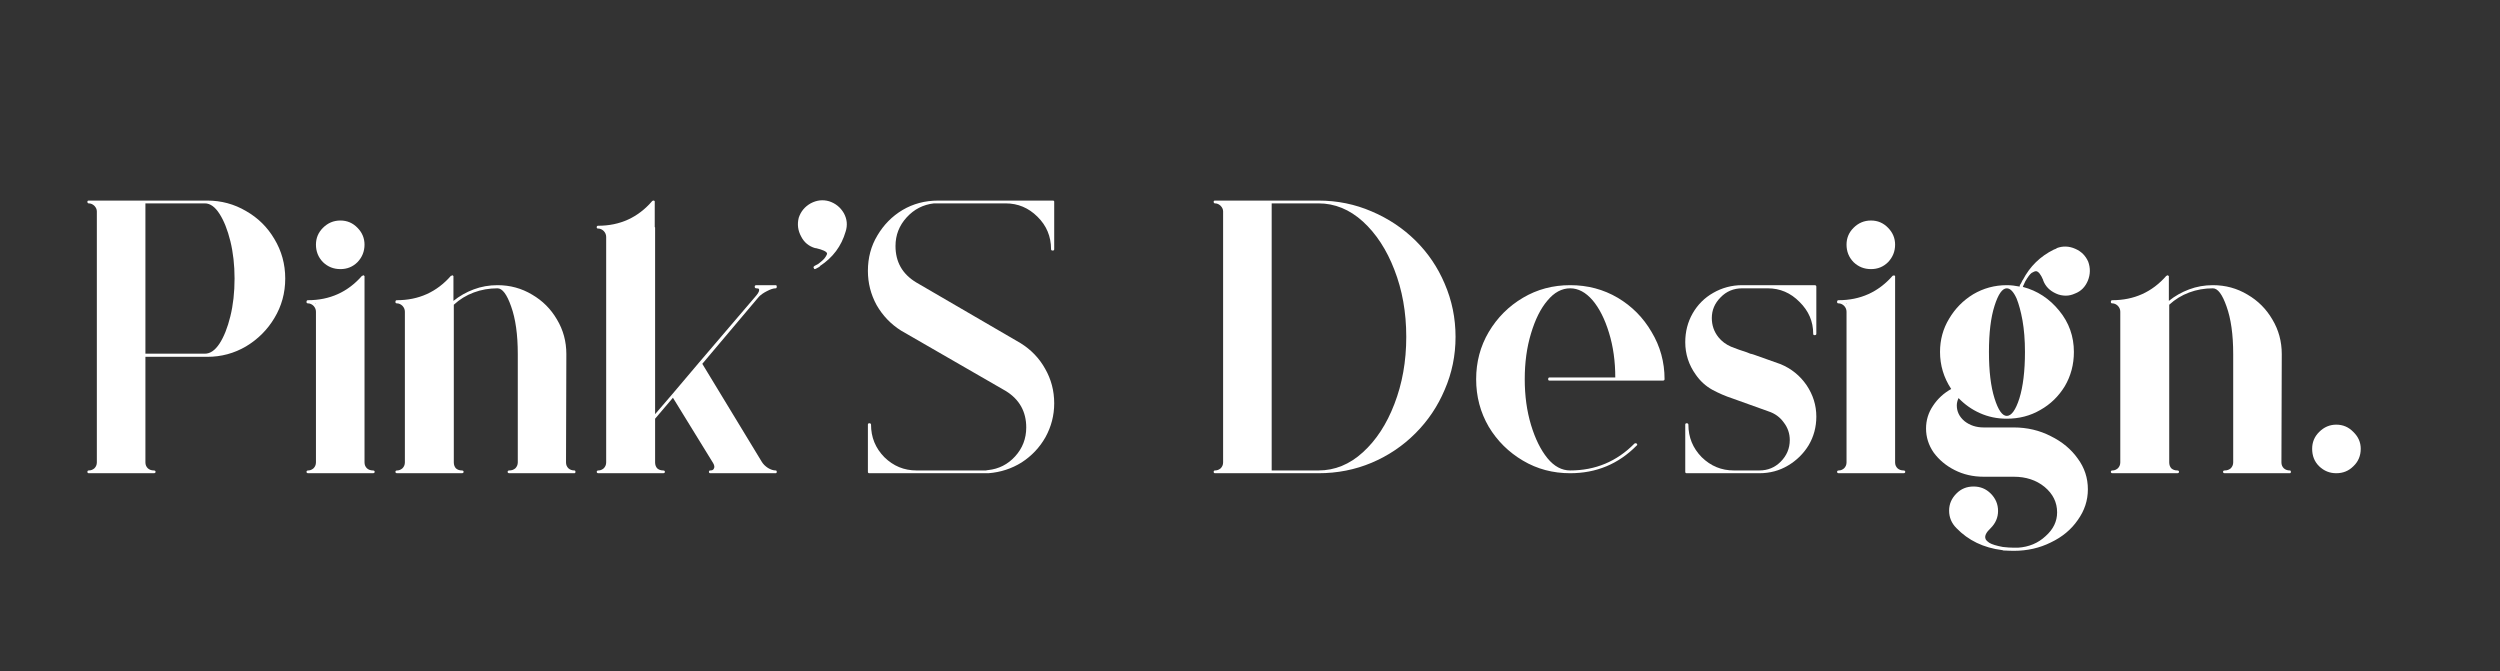 <svg xmlns="http://www.w3.org/2000/svg" xmlns:xlink="http://www.w3.org/1999/xlink" width="149" zoomAndPan="magnify" viewBox="0 0 111.75 30" height="40" preserveAspectRatio="xMidYMid meet" version="1.0"><rect x="0" y="0" width="111.75" height="30" fill="#333333" stroke="none"/><defs><g/></defs><g fill="#ffffff" fill-opacity="1"><g transform="translate(3.438, 21.091)"><g><path d="M 0.531 -0.062 C 0.625 -0.062 0.707 -0.094 0.781 -0.156 C 0.852 -0.227 0.891 -0.316 0.891 -0.422 L 0.891 -11.641 C 0.891 -11.734 0.852 -11.816 0.781 -11.891 C 0.707 -11.961 0.625 -12 0.531 -12 C 0.488 -12 0.469 -12.023 0.469 -12.078 C 0.469 -12.109 0.488 -12.125 0.531 -12.125 L 5.719 -12.125 C 5.738 -12.125 5.754 -12.125 5.766 -12.125 C 5.773 -12.125 5.785 -12.125 5.797 -12.125 C 5.816 -12.125 5.828 -12.125 5.828 -12.125 C 6.453 -12.125 7.031 -11.969 7.562 -11.656 C 8.094 -11.352 8.516 -10.938 8.828 -10.406 C 9.148 -9.875 9.312 -9.285 9.312 -8.641 C 9.312 -7.992 9.148 -7.406 8.828 -6.875 C 8.516 -6.352 8.094 -5.93 7.562 -5.609 C 7.031 -5.297 6.453 -5.141 5.828 -5.141 C 5.828 -5.141 5.816 -5.141 5.797 -5.141 C 5.742 -5.141 5.719 -5.141 5.719 -5.141 L 3.062 -5.141 L 3.062 -0.422 C 3.062 -0.316 3.098 -0.227 3.172 -0.156 C 3.242 -0.094 3.332 -0.062 3.438 -0.062 C 3.488 -0.062 3.516 -0.039 3.516 0 C 3.516 0.039 3.488 0.062 3.438 0.062 L 0.531 0.062 C 0.488 0.062 0.469 0.039 0.469 0 C 0.469 -0.039 0.488 -0.062 0.531 -0.062 Z M 7.047 -8.641 C 7.047 -9.242 6.984 -9.801 6.859 -10.312 C 6.734 -10.82 6.57 -11.227 6.375 -11.531 C 6.176 -11.844 5.957 -12 5.719 -12 L 3.062 -12 L 3.062 -5.281 L 5.719 -5.281 C 5.957 -5.281 6.176 -5.43 6.375 -5.734 C 6.57 -6.035 6.734 -6.441 6.859 -6.953 C 6.984 -7.461 7.047 -8.023 7.047 -8.641 Z M 7.047 -8.641 "/></g></g></g><g fill="#ffffff" fill-opacity="1"><g transform="translate(13.232, 21.091)"><g><path d="M 3.438 -0.062 C 3.488 -0.062 3.516 -0.039 3.516 0 C 3.516 0.039 3.488 0.062 3.438 0.062 L 0.547 0.062 C 0.492 0.062 0.469 0.039 0.469 0 C 0.469 -0.039 0.492 -0.062 0.547 -0.062 C 0.629 -0.062 0.707 -0.094 0.781 -0.156 C 0.852 -0.227 0.891 -0.316 0.891 -0.422 L 0.891 -7.156 C 0.891 -7.258 0.852 -7.348 0.781 -7.422 C 0.707 -7.492 0.625 -7.531 0.531 -7.531 C 0.488 -7.531 0.469 -7.551 0.469 -7.594 C 0.469 -7.645 0.488 -7.672 0.531 -7.672 C 1.508 -7.672 2.316 -8.035 2.953 -8.766 C 2.961 -8.766 2.973 -8.766 2.984 -8.766 C 3.004 -8.785 3.016 -8.797 3.016 -8.797 C 3.016 -8.797 3.02 -8.785 3.031 -8.766 C 3.039 -8.766 3.047 -8.766 3.047 -8.766 C 3.047 -8.766 3.051 -8.758 3.062 -8.75 C 3.062 -8.738 3.062 -8.734 3.062 -8.734 C 3.062 -8.734 3.062 -8.727 3.062 -8.719 L 3.062 -0.422 C 3.062 -0.316 3.098 -0.227 3.172 -0.156 C 3.242 -0.094 3.332 -0.062 3.438 -0.062 Z M 0.891 -7.484 L 0.891 -7.531 L 0.875 -7.531 C 0.883 -7.52 0.891 -7.504 0.891 -7.484 Z M 1.984 -9.062 C 1.68 -9.062 1.422 -9.164 1.203 -9.375 C 0.992 -9.594 0.891 -9.852 0.891 -10.156 C 0.891 -10.445 0.992 -10.695 1.203 -10.906 C 1.422 -11.125 1.68 -11.234 1.984 -11.234 C 2.285 -11.234 2.539 -11.125 2.75 -10.906 C 2.957 -10.695 3.062 -10.445 3.062 -10.156 C 3.062 -9.852 2.957 -9.594 2.75 -9.375 C 2.539 -9.164 2.285 -9.062 1.984 -9.062 Z M 1.984 -9.062 "/></g></g></g><g fill="#ffffff" fill-opacity="1"><g transform="translate(17.207, 21.091)"><g><path d="M 8.469 -0.062 C 8.5 -0.062 8.516 -0.039 8.516 0 C 8.516 0.039 8.5 0.062 8.469 0.062 L 5.562 0.062 C 5.508 0.062 5.484 0.039 5.484 0 C 5.484 -0.039 5.508 -0.062 5.562 -0.062 C 5.664 -0.062 5.754 -0.094 5.828 -0.156 C 5.898 -0.227 5.938 -0.316 5.938 -0.422 L 5.938 -5.266 C 5.938 -6.141 5.836 -6.848 5.641 -7.391 C 5.453 -7.93 5.25 -8.203 5.031 -8.203 C 4.656 -8.203 4.301 -8.141 3.969 -8.016 C 3.633 -7.891 3.336 -7.707 3.078 -7.469 L 3.078 -0.422 C 3.078 -0.316 3.109 -0.227 3.172 -0.156 C 3.242 -0.094 3.332 -0.062 3.438 -0.062 C 3.488 -0.062 3.516 -0.039 3.516 0 C 3.516 0.039 3.488 0.062 3.438 0.062 L 0.547 0.062 C 0.492 0.062 0.469 0.039 0.469 0 C 0.469 -0.039 0.492 -0.062 0.547 -0.062 C 0.629 -0.062 0.707 -0.094 0.781 -0.156 C 0.852 -0.227 0.891 -0.316 0.891 -0.422 L 0.891 -7.156 C 0.891 -7.258 0.852 -7.348 0.781 -7.422 C 0.707 -7.492 0.625 -7.531 0.531 -7.531 C 0.488 -7.531 0.469 -7.551 0.469 -7.594 C 0.469 -7.645 0.488 -7.672 0.531 -7.672 C 1.508 -7.672 2.316 -8.035 2.953 -8.766 C 2.961 -8.766 2.973 -8.766 2.984 -8.766 C 3.004 -8.785 3.016 -8.797 3.016 -8.797 C 3.016 -8.797 3.02 -8.785 3.031 -8.766 C 3.039 -8.766 3.047 -8.766 3.047 -8.766 C 3.047 -8.766 3.051 -8.758 3.062 -8.75 C 3.062 -8.738 3.062 -8.734 3.062 -8.734 C 3.062 -8.734 3.062 -8.727 3.062 -8.719 L 3.062 -7.641 C 3.332 -7.859 3.633 -8.031 3.969 -8.156 C 4.301 -8.281 4.656 -8.344 5.031 -8.344 C 5.594 -8.344 6.109 -8.203 6.578 -7.922 C 7.047 -7.648 7.414 -7.281 7.688 -6.812 C 7.969 -6.344 8.109 -5.828 8.109 -5.266 L 8.094 -0.422 C 8.094 -0.316 8.129 -0.227 8.203 -0.156 C 8.273 -0.094 8.363 -0.062 8.469 -0.062 Z M 8.469 -0.062 "/></g></g></g><g fill="#ffffff" fill-opacity="1"><g transform="translate(26.205, 21.091)"><g><path d="M 8.469 -0.062 C 8.5 -0.062 8.516 -0.039 8.516 0 C 8.516 0.039 8.5 0.062 8.469 0.062 L 6 0.062 C 6 0.062 5.992 0.062 5.984 0.062 L 5.547 0.062 C 5.504 0.062 5.484 0.039 5.484 0 C 5.484 -0.039 5.504 -0.062 5.547 -0.062 C 5.629 -0.062 5.68 -0.086 5.703 -0.141 C 5.742 -0.203 5.734 -0.285 5.672 -0.391 L 3.875 -3.312 L 3.078 -2.375 L 3.078 -0.422 C 3.078 -0.316 3.109 -0.227 3.172 -0.156 C 3.242 -0.094 3.332 -0.062 3.438 -0.062 C 3.488 -0.062 3.516 -0.039 3.516 0 C 3.516 0.039 3.488 0.062 3.438 0.062 L 0.547 0.062 C 0.492 0.062 0.469 0.039 0.469 0 C 0.469 -0.039 0.492 -0.062 0.547 -0.062 C 0.629 -0.062 0.707 -0.094 0.781 -0.156 C 0.852 -0.227 0.891 -0.316 0.891 -0.422 L 0.891 -10.5 C 0.891 -10.602 0.852 -10.691 0.781 -10.766 C 0.707 -10.836 0.625 -10.875 0.531 -10.875 C 0.488 -10.875 0.469 -10.891 0.469 -10.922 C 0.469 -10.93 0.469 -10.938 0.469 -10.938 C 0.469 -10.977 0.488 -11 0.531 -11 C 1.508 -11 2.316 -11.367 2.953 -12.109 C 2.961 -12.109 2.973 -12.113 2.984 -12.125 C 3.004 -12.125 3.016 -12.125 3.016 -12.125 C 3.016 -12.125 3.02 -12.125 3.031 -12.125 C 3.039 -12.113 3.047 -12.109 3.047 -12.109 C 3.047 -12.109 3.051 -12.102 3.062 -12.094 C 3.062 -12.082 3.062 -12.078 3.062 -12.078 L 3.062 -10.938 C 3.07 -10.938 3.078 -10.93 3.078 -10.922 L 3.078 -2.578 L 3.844 -3.469 L 5.047 -4.891 L 7.609 -7.891 C 7.711 -8.016 7.75 -8.109 7.719 -8.172 C 7.707 -8.191 7.672 -8.203 7.609 -8.203 C 7.555 -8.203 7.531 -8.227 7.531 -8.281 C 7.531 -8.32 7.555 -8.344 7.609 -8.344 L 8.469 -8.344 C 8.5 -8.344 8.516 -8.32 8.516 -8.281 C 8.516 -8.227 8.5 -8.203 8.469 -8.203 C 8.363 -8.203 8.234 -8.16 8.078 -8.078 C 7.93 -8.004 7.812 -7.922 7.719 -7.828 L 5.188 -4.828 L 7.844 -0.453 C 7.906 -0.348 8 -0.254 8.125 -0.172 C 8.25 -0.098 8.363 -0.062 8.469 -0.062 Z M 8.469 -0.062 "/></g></g></g><g fill="#ffffff" fill-opacity="1"><g transform="translate(35.204, 21.091)"><g><path d="M 1.859 -12.094 C 2.148 -12 2.367 -11.82 2.516 -11.562 C 2.66 -11.301 2.688 -11.023 2.594 -10.734 C 2.406 -10.086 2.023 -9.578 1.453 -9.203 C 1.453 -9.203 1.445 -9.195 1.438 -9.188 C 1.438 -9.176 1.438 -9.172 1.438 -9.172 C 1.445 -9.172 1.445 -9.172 1.438 -9.172 C 1.352 -9.129 1.297 -9.098 1.266 -9.078 C 1.242 -9.066 1.227 -9.062 1.219 -9.062 C 1.195 -9.062 1.18 -9.078 1.172 -9.109 C 1.148 -9.141 1.16 -9.172 1.203 -9.203 C 1.242 -9.223 1.301 -9.254 1.375 -9.297 C 1.539 -9.422 1.645 -9.52 1.688 -9.594 C 1.738 -9.664 1.766 -9.723 1.766 -9.766 C 1.742 -9.848 1.578 -9.926 1.266 -10 C 1.266 -10 1.254 -10 1.234 -10 C 0.953 -10.082 0.742 -10.254 0.609 -10.516 C 0.461 -10.785 0.426 -11.066 0.5 -11.359 C 0.594 -11.641 0.77 -11.852 1.031 -12 C 1.301 -12.145 1.578 -12.176 1.859 -12.094 Z M 1.859 -12.094 "/></g></g></g><g fill="#ffffff" fill-opacity="1"><g transform="translate(38.326, 21.091)"><g><path d="M 0.531 0.062 C 0.488 0.062 0.469 0.039 0.469 0 L 0.469 -2.109 C 0.469 -2.148 0.488 -2.172 0.531 -2.172 C 0.582 -2.172 0.609 -2.148 0.609 -2.109 C 0.609 -1.547 0.805 -1.062 1.203 -0.656 C 1.609 -0.258 2.086 -0.062 2.641 -0.062 L 5.641 -0.062 C 5.68 -0.062 5.719 -0.062 5.75 -0.062 C 5.781 -0.07 5.812 -0.078 5.844 -0.078 C 6.32 -0.129 6.723 -0.332 7.047 -0.688 C 7.379 -1.051 7.547 -1.484 7.547 -1.984 C 7.547 -2.691 7.242 -3.234 6.641 -3.609 L 1.953 -6.312 C 1.492 -6.602 1.129 -6.984 0.859 -7.453 C 0.598 -7.93 0.469 -8.441 0.469 -8.984 C 0.469 -9.566 0.609 -10.094 0.891 -10.562 C 1.172 -11.039 1.547 -11.422 2.016 -11.703 C 2.492 -11.984 3.023 -12.125 3.609 -12.125 L 8.734 -12.125 C 8.773 -12.125 8.797 -12.109 8.797 -12.078 L 8.797 -9.953 C 8.797 -9.91 8.773 -9.891 8.734 -9.891 C 8.68 -9.891 8.656 -9.91 8.656 -9.953 C 8.656 -10.523 8.453 -11.008 8.047 -11.406 C 7.648 -11.801 7.176 -12 6.625 -12 L 3.609 -12 C 3.586 -12 3.555 -12 3.516 -12 C 3.484 -12 3.453 -12 3.422 -12 C 2.941 -11.945 2.535 -11.738 2.203 -11.375 C 1.867 -11.008 1.703 -10.582 1.703 -10.094 C 1.703 -9.383 2.008 -8.844 2.625 -8.469 L 7.297 -5.75 C 7.766 -5.457 8.129 -5.078 8.391 -4.609 C 8.66 -4.141 8.797 -3.625 8.797 -3.062 C 8.797 -2.52 8.664 -2.016 8.406 -1.547 C 8.145 -1.086 7.789 -0.711 7.344 -0.422 C 6.895 -0.141 6.398 0.02 5.859 0.062 C 5.797 0.062 5.723 0.062 5.641 0.062 C 5.641 0.062 5.516 0.062 5.266 0.062 C 5.023 0.062 4.711 0.062 4.328 0.062 C 3.941 0.062 3.531 0.062 3.094 0.062 C 2.656 0.062 2.242 0.062 1.859 0.062 C 1.473 0.062 1.156 0.062 0.906 0.062 C 0.656 0.062 0.531 0.062 0.531 0.062 Z M 0.531 0.062 "/></g></g></g><g fill="#ffffff" fill-opacity="1"><g transform="translate(47.576, 21.091)"><g/></g></g><g fill="#ffffff" fill-opacity="1"><g transform="translate(53.782, 21.091)"><g><path d="M 0.531 -0.062 C 0.625 -0.062 0.707 -0.094 0.781 -0.156 C 0.852 -0.227 0.891 -0.316 0.891 -0.422 L 0.891 -11.641 C 0.891 -11.734 0.852 -11.816 0.781 -11.891 C 0.707 -11.961 0.625 -12 0.531 -12 C 0.488 -12 0.469 -12.023 0.469 -12.078 C 0.469 -12.109 0.488 -12.125 0.531 -12.125 L 5.156 -12.125 C 6 -12.125 6.789 -11.961 7.531 -11.641 C 8.27 -11.328 8.922 -10.895 9.484 -10.344 C 10.047 -9.789 10.484 -9.145 10.797 -8.406 C 11.117 -7.664 11.281 -6.875 11.281 -6.031 C 11.281 -5.195 11.117 -4.41 10.797 -3.672 C 10.484 -2.93 10.047 -2.281 9.484 -1.719 C 8.922 -1.156 8.27 -0.719 7.531 -0.406 C 6.789 -0.094 6 0.062 5.156 0.062 L 0.531 0.062 C 0.488 0.062 0.469 0.039 0.469 0 C 0.469 -0.039 0.488 -0.062 0.531 -0.062 Z M 5.156 -12 L 3.062 -12 L 3.062 -0.062 L 5.156 -0.062 C 5.883 -0.062 6.547 -0.332 7.141 -0.875 C 7.734 -1.414 8.203 -2.133 8.547 -3.031 C 8.898 -3.938 9.078 -4.938 9.078 -6.031 C 9.078 -7.133 8.898 -8.133 8.547 -9.031 C 8.203 -9.926 7.734 -10.645 7.141 -11.188 C 6.547 -11.727 5.883 -12 5.156 -12 Z M 5.156 -12 "/></g></g></g><g fill="#ffffff" fill-opacity="1"><g transform="translate(65.515, 21.091)"><g><path d="M 4.672 -8.344 C 5.453 -8.344 6.16 -8.156 6.797 -7.781 C 7.43 -7.406 7.938 -6.895 8.312 -6.25 C 8.695 -5.613 8.891 -4.91 8.891 -4.141 C 8.891 -4.098 8.863 -4.078 8.812 -4.078 L 3.75 -4.078 C 3.707 -4.078 3.688 -4.098 3.688 -4.141 C 3.688 -4.191 3.707 -4.219 3.75 -4.219 L 6.688 -4.219 C 6.688 -4.945 6.594 -5.613 6.406 -6.219 C 6.219 -6.832 5.973 -7.316 5.672 -7.672 C 5.367 -8.023 5.035 -8.203 4.672 -8.203 C 4.297 -8.203 3.957 -8.02 3.656 -7.656 C 3.352 -7.301 3.109 -6.812 2.922 -6.188 C 2.734 -5.57 2.641 -4.891 2.641 -4.141 C 2.641 -3.398 2.734 -2.719 2.922 -2.094 C 3.109 -1.477 3.352 -0.984 3.656 -0.609 C 3.957 -0.242 4.297 -0.062 4.672 -0.062 C 5.797 -0.062 6.754 -0.461 7.547 -1.266 C 7.586 -1.285 7.617 -1.285 7.641 -1.266 C 7.68 -1.223 7.68 -1.191 7.641 -1.172 C 6.828 -0.348 5.836 0.062 4.672 0.062 C 3.898 0.062 3.195 -0.125 2.562 -0.5 C 1.926 -0.875 1.414 -1.379 1.031 -2.016 C 0.656 -2.66 0.469 -3.367 0.469 -4.141 C 0.469 -4.91 0.656 -5.613 1.031 -6.25 C 1.414 -6.895 1.926 -7.406 2.562 -7.781 C 3.195 -8.156 3.898 -8.344 4.672 -8.344 Z M 4.672 -8.344 "/></g></g></g><g fill="#ffffff" fill-opacity="1"><g transform="translate(74.862, 21.091)"><g><path d="M 3.016 -8.203 C 2.629 -8.203 2.305 -8.066 2.047 -7.797 C 1.785 -7.535 1.656 -7.227 1.656 -6.875 C 1.656 -6.551 1.754 -6.266 1.953 -6.016 C 2.098 -5.836 2.285 -5.695 2.516 -5.594 C 2.754 -5.5 2.988 -5.414 3.219 -5.344 C 3.27 -5.32 3.32 -5.301 3.375 -5.281 C 3.438 -5.27 3.492 -5.254 3.547 -5.234 L 4.734 -4.812 C 5.211 -4.613 5.598 -4.301 5.891 -3.875 C 6.18 -3.445 6.328 -2.977 6.328 -2.469 C 6.328 -2 6.211 -1.57 5.984 -1.188 C 5.754 -0.812 5.445 -0.508 5.062 -0.281 C 4.676 -0.051 4.25 0.062 3.781 0.062 L 0.531 0.062 C 0.488 0.062 0.469 0.039 0.469 0 L 0.469 -2.109 C 0.469 -2.148 0.488 -2.172 0.531 -2.172 C 0.582 -2.172 0.609 -2.148 0.609 -2.109 C 0.609 -1.547 0.805 -1.062 1.203 -0.656 C 1.609 -0.258 2.086 -0.062 2.641 -0.062 L 3.781 -0.062 C 4.156 -0.062 4.473 -0.191 4.734 -0.453 C 5.004 -0.723 5.141 -1.047 5.141 -1.422 C 5.141 -1.711 5.051 -1.973 4.875 -2.203 C 4.707 -2.441 4.477 -2.609 4.188 -2.703 L 2.578 -3.281 C 2.266 -3.383 1.961 -3.516 1.672 -3.672 C 1.379 -3.836 1.133 -4.062 0.938 -4.344 C 0.625 -4.781 0.469 -5.266 0.469 -5.797 C 0.469 -6.266 0.578 -6.691 0.797 -7.078 C 1.023 -7.473 1.332 -7.781 1.719 -8 C 2.113 -8.227 2.547 -8.344 3.016 -8.344 L 4.141 -8.344 C 4.16 -8.344 4.164 -8.344 4.156 -8.344 L 6.25 -8.344 C 6.301 -8.344 6.328 -8.32 6.328 -8.281 L 6.328 -6.172 C 6.328 -6.129 6.301 -6.109 6.25 -6.109 C 6.207 -6.109 6.188 -6.129 6.188 -6.172 C 6.188 -6.723 5.984 -7.195 5.578 -7.594 C 5.18 -8 4.707 -8.203 4.156 -8.203 C 4.145 -8.203 4.145 -8.203 4.156 -8.203 Z M 3.016 -8.203 "/></g></g></g><g fill="#ffffff" fill-opacity="1"><g transform="translate(81.649, 21.091)"><g><path d="M 3.438 -0.062 C 3.488 -0.062 3.516 -0.039 3.516 0 C 3.516 0.039 3.488 0.062 3.438 0.062 L 0.547 0.062 C 0.492 0.062 0.469 0.039 0.469 0 C 0.469 -0.039 0.492 -0.062 0.547 -0.062 C 0.629 -0.062 0.707 -0.094 0.781 -0.156 C 0.852 -0.227 0.891 -0.316 0.891 -0.422 L 0.891 -7.156 C 0.891 -7.258 0.852 -7.348 0.781 -7.422 C 0.707 -7.492 0.625 -7.531 0.531 -7.531 C 0.488 -7.531 0.469 -7.551 0.469 -7.594 C 0.469 -7.645 0.488 -7.672 0.531 -7.672 C 1.508 -7.672 2.316 -8.035 2.953 -8.766 C 2.961 -8.766 2.973 -8.766 2.984 -8.766 C 3.004 -8.785 3.016 -8.797 3.016 -8.797 C 3.016 -8.797 3.02 -8.785 3.031 -8.766 C 3.039 -8.766 3.047 -8.766 3.047 -8.766 C 3.047 -8.766 3.051 -8.758 3.062 -8.75 C 3.062 -8.738 3.062 -8.734 3.062 -8.734 C 3.062 -8.734 3.062 -8.727 3.062 -8.719 L 3.062 -0.422 C 3.062 -0.316 3.098 -0.227 3.172 -0.156 C 3.242 -0.094 3.332 -0.062 3.438 -0.062 Z M 0.891 -7.484 L 0.891 -7.531 L 0.875 -7.531 C 0.883 -7.52 0.891 -7.504 0.891 -7.484 Z M 1.984 -9.062 C 1.68 -9.062 1.422 -9.164 1.203 -9.375 C 0.992 -9.594 0.891 -9.852 0.891 -10.156 C 0.891 -10.445 0.992 -10.695 1.203 -10.906 C 1.422 -11.125 1.68 -11.234 1.984 -11.234 C 2.285 -11.234 2.539 -11.125 2.75 -10.906 C 2.957 -10.695 3.062 -10.445 3.062 -10.156 C 3.062 -9.852 2.957 -9.594 2.75 -9.375 C 2.539 -9.164 2.285 -9.062 1.984 -9.062 Z M 1.984 -9.062 "/></g></g></g><g fill="#ffffff" fill-opacity="1"><g transform="translate(85.625, 21.091)"><g><path d="M 4.391 -1.984 C 4.992 -1.984 5.547 -1.852 6.047 -1.594 C 6.555 -1.344 6.957 -1.008 7.25 -0.594 C 7.551 -0.188 7.703 0.27 7.703 0.781 C 7.703 1.281 7.551 1.738 7.25 2.156 C 6.957 2.582 6.555 2.914 6.047 3.156 C 5.547 3.406 4.992 3.531 4.391 3.531 C 4.254 3.531 4.102 3.523 3.938 3.516 C 3.926 3.516 3.926 3.516 3.938 3.516 C 3.938 3.516 3.93 3.516 3.922 3.516 C 3.91 3.516 3.898 3.508 3.891 3.5 C 3.879 3.5 3.875 3.5 3.875 3.5 C 3.039 3.395 2.359 3.066 1.828 2.516 C 1.609 2.297 1.5 2.035 1.5 1.734 C 1.5 1.441 1.609 1.188 1.828 0.969 C 2.035 0.758 2.289 0.656 2.594 0.656 C 2.895 0.656 3.148 0.758 3.359 0.969 C 3.578 1.188 3.688 1.445 3.688 1.75 C 3.688 2.039 3.578 2.297 3.359 2.516 C 3.16 2.703 3.082 2.859 3.125 2.984 C 3.133 3.035 3.191 3.098 3.297 3.172 C 3.41 3.242 3.613 3.305 3.906 3.359 C 4.082 3.379 4.242 3.391 4.391 3.391 C 4.422 3.391 4.453 3.391 4.484 3.391 C 4.523 3.391 4.555 3.391 4.578 3.391 C 5.066 3.359 5.477 3.188 5.812 2.875 C 6.156 2.57 6.328 2.219 6.328 1.812 C 6.328 1.363 6.141 0.984 5.766 0.672 C 5.391 0.367 4.93 0.219 4.391 0.219 L 3.047 0.219 C 2.566 0.219 2.133 0.117 1.75 -0.078 C 1.363 -0.273 1.051 -0.535 0.812 -0.859 C 0.582 -1.191 0.469 -1.551 0.469 -1.938 C 0.469 -2.301 0.57 -2.641 0.781 -2.953 C 0.988 -3.266 1.258 -3.516 1.594 -3.703 C 1.258 -4.211 1.094 -4.766 1.094 -5.359 C 1.094 -5.898 1.227 -6.395 1.5 -6.844 C 1.77 -7.301 2.129 -7.664 2.578 -7.938 C 3.035 -8.207 3.535 -8.344 4.078 -8.344 C 4.266 -8.344 4.457 -8.32 4.656 -8.281 C 4.656 -8.301 4.656 -8.316 4.656 -8.328 C 4.664 -8.336 4.672 -8.348 4.672 -8.359 C 4.703 -8.398 4.738 -8.469 4.781 -8.562 C 4.789 -8.57 4.789 -8.57 4.781 -8.562 C 4.781 -8.562 4.785 -8.566 4.797 -8.578 C 5.109 -9.18 5.57 -9.633 6.188 -9.938 C 6.219 -9.945 6.242 -9.957 6.266 -9.969 C 6.273 -9.969 6.281 -9.969 6.281 -9.969 C 6.281 -9.969 6.289 -9.977 6.312 -10 C 6.582 -10.102 6.859 -10.094 7.141 -9.969 C 7.41 -9.852 7.602 -9.66 7.719 -9.391 C 7.82 -9.109 7.816 -8.828 7.703 -8.547 C 7.586 -8.266 7.395 -8.07 7.125 -7.969 C 6.988 -7.906 6.852 -7.875 6.719 -7.875 C 6.562 -7.875 6.414 -7.906 6.281 -7.969 C 6 -8.094 5.805 -8.289 5.703 -8.562 C 5.703 -8.562 5.703 -8.566 5.703 -8.578 C 5.598 -8.828 5.492 -8.957 5.391 -8.969 C 5.336 -8.969 5.27 -8.941 5.188 -8.891 C 5.113 -8.836 5.02 -8.711 4.906 -8.516 C 4.875 -8.441 4.844 -8.375 4.812 -8.312 C 4.812 -8.312 4.805 -8.297 4.797 -8.266 C 5.441 -8.098 5.984 -7.742 6.422 -7.203 C 6.859 -6.672 7.078 -6.055 7.078 -5.359 C 7.078 -4.797 6.941 -4.285 6.672 -3.828 C 6.398 -3.379 6.035 -3.023 5.578 -2.766 C 5.129 -2.504 4.629 -2.375 4.078 -2.375 C 3.648 -2.375 3.25 -2.457 2.875 -2.625 C 2.508 -2.789 2.191 -3.016 1.922 -3.297 C 1.867 -3.18 1.844 -3.07 1.844 -2.969 C 1.844 -2.695 1.957 -2.461 2.188 -2.266 C 2.426 -2.078 2.711 -1.984 3.047 -1.984 Z M 4.078 -8.203 C 3.879 -8.203 3.695 -7.941 3.531 -7.422 C 3.363 -6.898 3.281 -6.211 3.281 -5.359 C 3.281 -4.504 3.363 -3.812 3.531 -3.281 C 3.695 -2.758 3.879 -2.5 4.078 -2.5 C 4.285 -2.5 4.473 -2.758 4.641 -3.281 C 4.805 -3.812 4.891 -4.504 4.891 -5.359 C 4.891 -5.891 4.852 -6.359 4.781 -6.766 C 4.707 -7.172 4.617 -7.5 4.516 -7.75 C 4.379 -8.051 4.234 -8.203 4.078 -8.203 Z M 4.078 -8.203 "/></g></g></g><g fill="#ffffff" fill-opacity="1"><g transform="translate(93.886, 21.091)"><g><path d="M 8.469 -0.062 C 8.5 -0.062 8.516 -0.039 8.516 0 C 8.516 0.039 8.5 0.062 8.469 0.062 L 5.562 0.062 C 5.508 0.062 5.484 0.039 5.484 0 C 5.484 -0.039 5.508 -0.062 5.562 -0.062 C 5.664 -0.062 5.754 -0.094 5.828 -0.156 C 5.898 -0.227 5.938 -0.316 5.938 -0.422 L 5.938 -5.266 C 5.938 -6.141 5.836 -6.848 5.641 -7.391 C 5.453 -7.93 5.25 -8.203 5.031 -8.203 C 4.656 -8.203 4.301 -8.141 3.969 -8.016 C 3.633 -7.891 3.336 -7.707 3.078 -7.469 L 3.078 -0.422 C 3.078 -0.316 3.109 -0.227 3.172 -0.156 C 3.242 -0.094 3.332 -0.062 3.438 -0.062 C 3.488 -0.062 3.516 -0.039 3.516 0 C 3.516 0.039 3.488 0.062 3.438 0.062 L 0.547 0.062 C 0.492 0.062 0.469 0.039 0.469 0 C 0.469 -0.039 0.492 -0.062 0.547 -0.062 C 0.629 -0.062 0.707 -0.094 0.781 -0.156 C 0.852 -0.227 0.891 -0.316 0.891 -0.422 L 0.891 -7.156 C 0.891 -7.258 0.852 -7.348 0.781 -7.422 C 0.707 -7.492 0.625 -7.531 0.531 -7.531 C 0.488 -7.531 0.469 -7.551 0.469 -7.594 C 0.469 -7.645 0.488 -7.672 0.531 -7.672 C 1.508 -7.672 2.316 -8.035 2.953 -8.766 C 2.961 -8.766 2.973 -8.766 2.984 -8.766 C 3.004 -8.785 3.016 -8.797 3.016 -8.797 C 3.016 -8.797 3.02 -8.785 3.031 -8.766 C 3.039 -8.766 3.047 -8.766 3.047 -8.766 C 3.047 -8.766 3.051 -8.758 3.062 -8.75 C 3.062 -8.738 3.062 -8.734 3.062 -8.734 C 3.062 -8.734 3.062 -8.727 3.062 -8.719 L 3.062 -7.641 C 3.332 -7.859 3.633 -8.031 3.969 -8.156 C 4.301 -8.281 4.656 -8.344 5.031 -8.344 C 5.594 -8.344 6.109 -8.203 6.578 -7.922 C 7.047 -7.648 7.414 -7.281 7.688 -6.812 C 7.969 -6.344 8.109 -5.828 8.109 -5.266 L 8.094 -0.422 C 8.094 -0.316 8.129 -0.227 8.203 -0.156 C 8.273 -0.094 8.363 -0.062 8.469 -0.062 Z M 8.469 -0.062 "/></g></g></g><g fill="#ffffff" fill-opacity="1"><g transform="translate(102.884, 21.091)"><g><path d="M 1.547 0.062 C 1.254 0.062 1 -0.039 0.781 -0.25 C 0.57 -0.457 0.469 -0.719 0.469 -1.031 C 0.469 -1.32 0.57 -1.57 0.781 -1.781 C 1 -2 1.254 -2.109 1.547 -2.109 C 1.848 -2.109 2.102 -2 2.312 -1.781 C 2.531 -1.57 2.641 -1.32 2.641 -1.031 C 2.641 -0.719 2.531 -0.457 2.312 -0.25 C 2.102 -0.039 1.848 0.062 1.547 0.062 Z M 1.547 0.062 "/></g></g></g></svg>